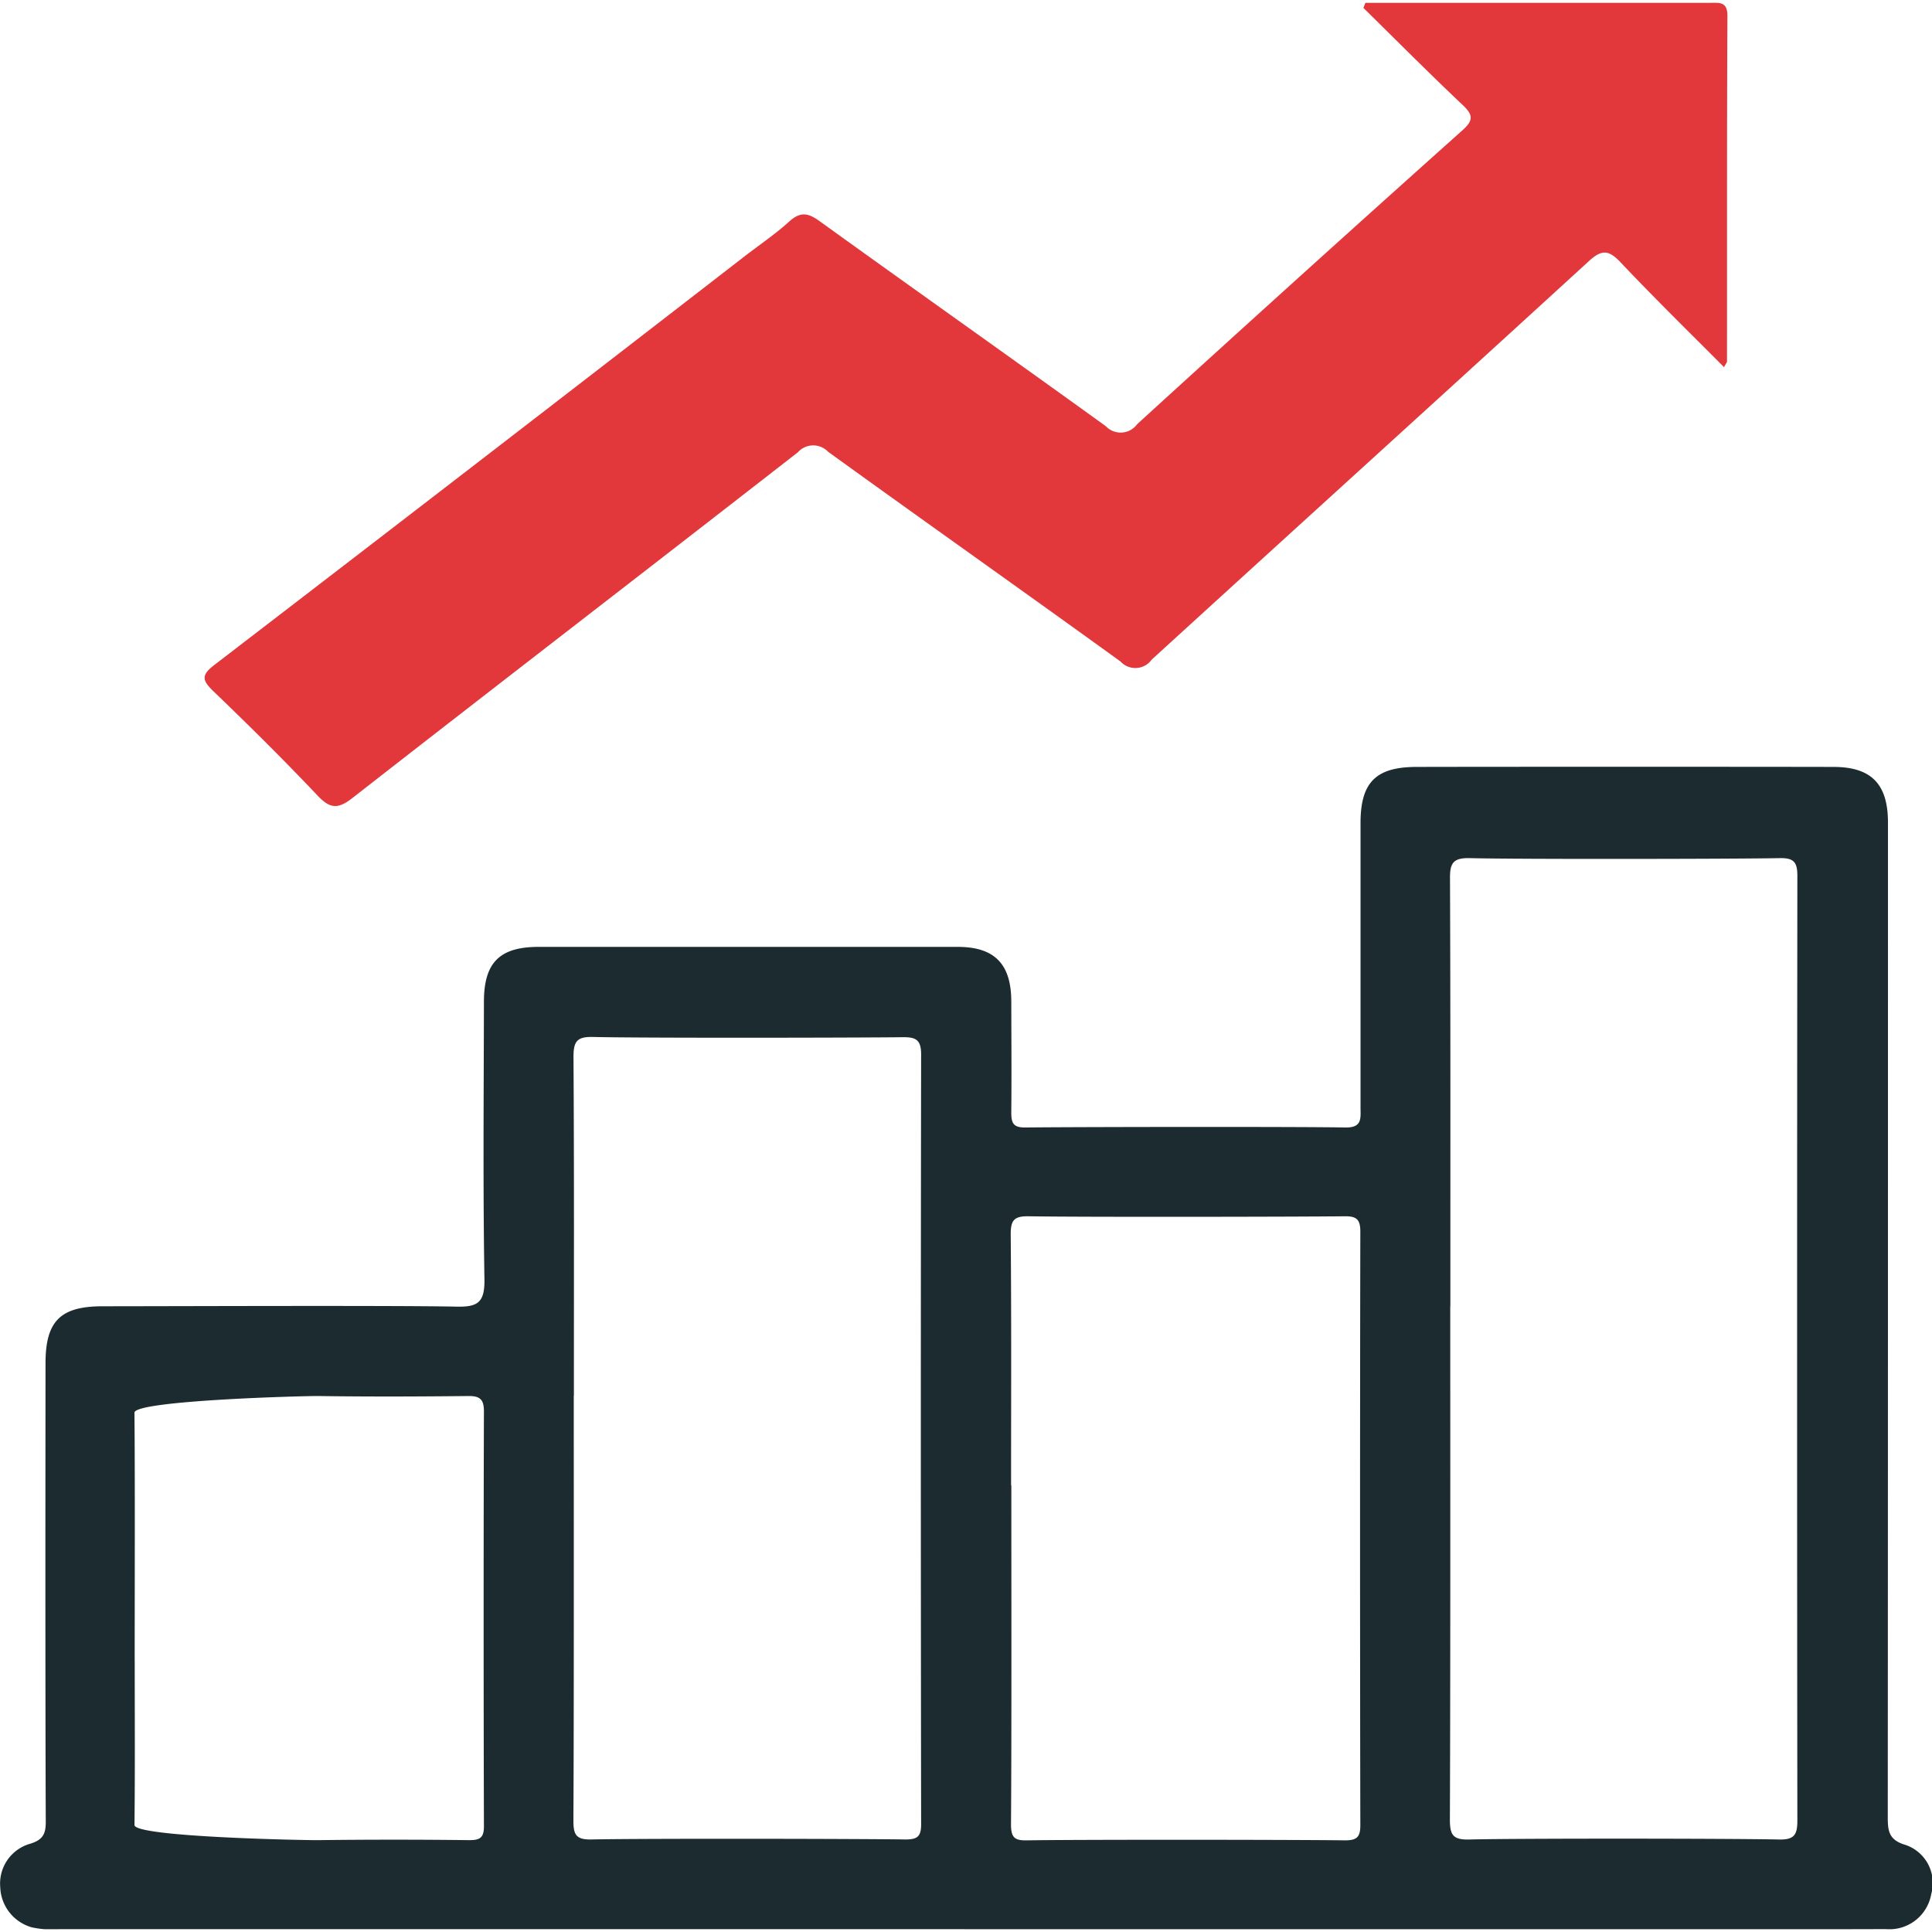 <svg xmlns="http://www.w3.org/2000/svg" xmlns:xlink="http://www.w3.org/1999/xlink" width="48" height="48" viewBox="0 0 48 48"><defs><clipPath id="clip-path"><rect id="Rectangle_44605" data-name="Rectangle 44605" width="48" height="47.861" fill="none"></rect></clipPath></defs><g id="Group_60850" data-name="Group 60850" transform="translate(-1230 -916)"><rect id="Rectangle_44519" data-name="Rectangle 44519" width="48" height="48" transform="translate(1230 916)" fill="#fff"></rect><g id="Group_60935" data-name="Group 60935" transform="translate(1230 916.07)"><g id="Group_60934" data-name="Group 60934" transform="translate(0 0)" clip-path="url(#clip-path)"><path id="Path_50490" data-name="Path 50490" d="M23.969,43.521c-4.709,0-17.793,0-22.5,0a2.333,2.333,0,0,1-.675-.045,1.075,1.075,0,0,1-.788-1A1.027,1.027,0,0,1,.743,41.4c.338-.1.4-.262.394-.583-.013-3.085-.009-8.267-.006-11.354,0-1.048.367-1.416,1.413-1.418,1.535,0,7.259-.023,8.792.009.52.012.707-.092.7-.666-.038-2.3-.017-4.6-.013-6.906,0-.976.388-1.365,1.357-1.366,2.074,0,8.339,0,10.414,0,.914,0,1.329.425,1.331,1.352s.009,1.849,0,2.773c0,.263.061.364.346.362,1.255-.014,6.7-.022,7.955,0,.425.008.376-.236.376-.5q0-3.531,0-7.063c0-1.01.379-1.392,1.385-1.395,2.059-.005,8.3-.005,10.362,0,.946,0,1.357.427,1.357,1.382,0,7.533,0,17.162-.005,24.694,0,.355.019.583.442.707a1,1,0,0,1,.638,1.221,1.055,1.055,0,0,1-1.134.87c-2.284.009-8.757.005-11.042.005H23.969M36.031,28.042c0,3.555.006,9.2-.009,12.761,0,.384.084.5.482.49,1.167-.03,6.524-.026,7.692,0,.371.008.459-.106.459-.465-.009-7.129-.008-16.352,0-23.479,0-.342-.092-.445-.438-.438-1.167.022-6.525.03-7.692,0-.425-.012-.507.126-.5.521.014,3.538.008,7.077.009,10.615M14.255,30.262c0,2.824.006,7.741-.009,10.563,0,.355.07.474.45.467,1.2-.027,6.594-.018,7.8,0,.289,0,.389-.067.389-.373-.009-5.68-.01-13.455,0-19.136,0-.371-.144-.427-.463-.423-1.167.014-6.524.023-7.69-.006-.4-.01-.485.113-.484.5.018,2.805.01,5.611.01,8.416m10.868,2.223c0,2.109.008,6.312-.008,8.421,0,.324.082.408.4.4,1.237-.021,6.664-.017,7.9,0,.3,0,.38-.088.379-.382-.009-4.219-.009-10.531,0-14.748,0-.3-.1-.379-.388-.375-1.22.014-6.629.022-7.847,0-.379-.008-.454.108-.451.464.018,2.074.009,4.149.009,6.221M3.347,36.857c0,1.359.009,2.717-.006,4.076,0,.3,4.27.38,4.565.376q1.88-.023,3.762,0c.271,0,.357-.075.355-.353-.009-2.734-.01-7.563,0-10.3,0-.3-.1-.384-.389-.381-1.237.013-2.475.018-3.71,0-.337-.006-4.588.108-4.584.415.016,1.359.006,4.812.006,6.171" transform="translate(0 4.339)" fill="#1b2b2f"></path><path id="Path_50491" data-name="Path 50491" d="M32.761,0h3.332q2.616,0,5.232,0c.232,0,.432-.035.43.328-.014,2.86-.008,5.72-.01,8.578,0,.029-.027.056-.074.146C40.8,8.176,39.933,7.329,39.1,6.447c-.29-.306-.463-.327-.787-.029-3.614,3.308-7.246,6.6-10.861,9.9a.5.5,0,0,1-.775.047c-2.414-1.746-4.849-3.465-7.264-5.21a.51.51,0,0,0-.749.009c-3.686,2.872-7.388,5.718-11.071,8.593-.367.287-.56.261-.869-.065-.84-.887-1.707-1.746-2.588-2.592-.28-.271-.3-.4.032-.653Q10.762,11.388,17.335,6.3c.373-.288.765-.552,1.112-.867.28-.254.476-.213.765,0,2.359,1.7,4.738,3.381,7.1,5.086a.507.507,0,0,0,.779-.051Q31.11,6.8,35.164,3.174c.279-.249.284-.38.014-.635-.836-.79-1.646-1.606-2.467-2.413L32.761,0" transform="translate(1.162 0)" fill="#e2383b"></path></g></g></g></svg>